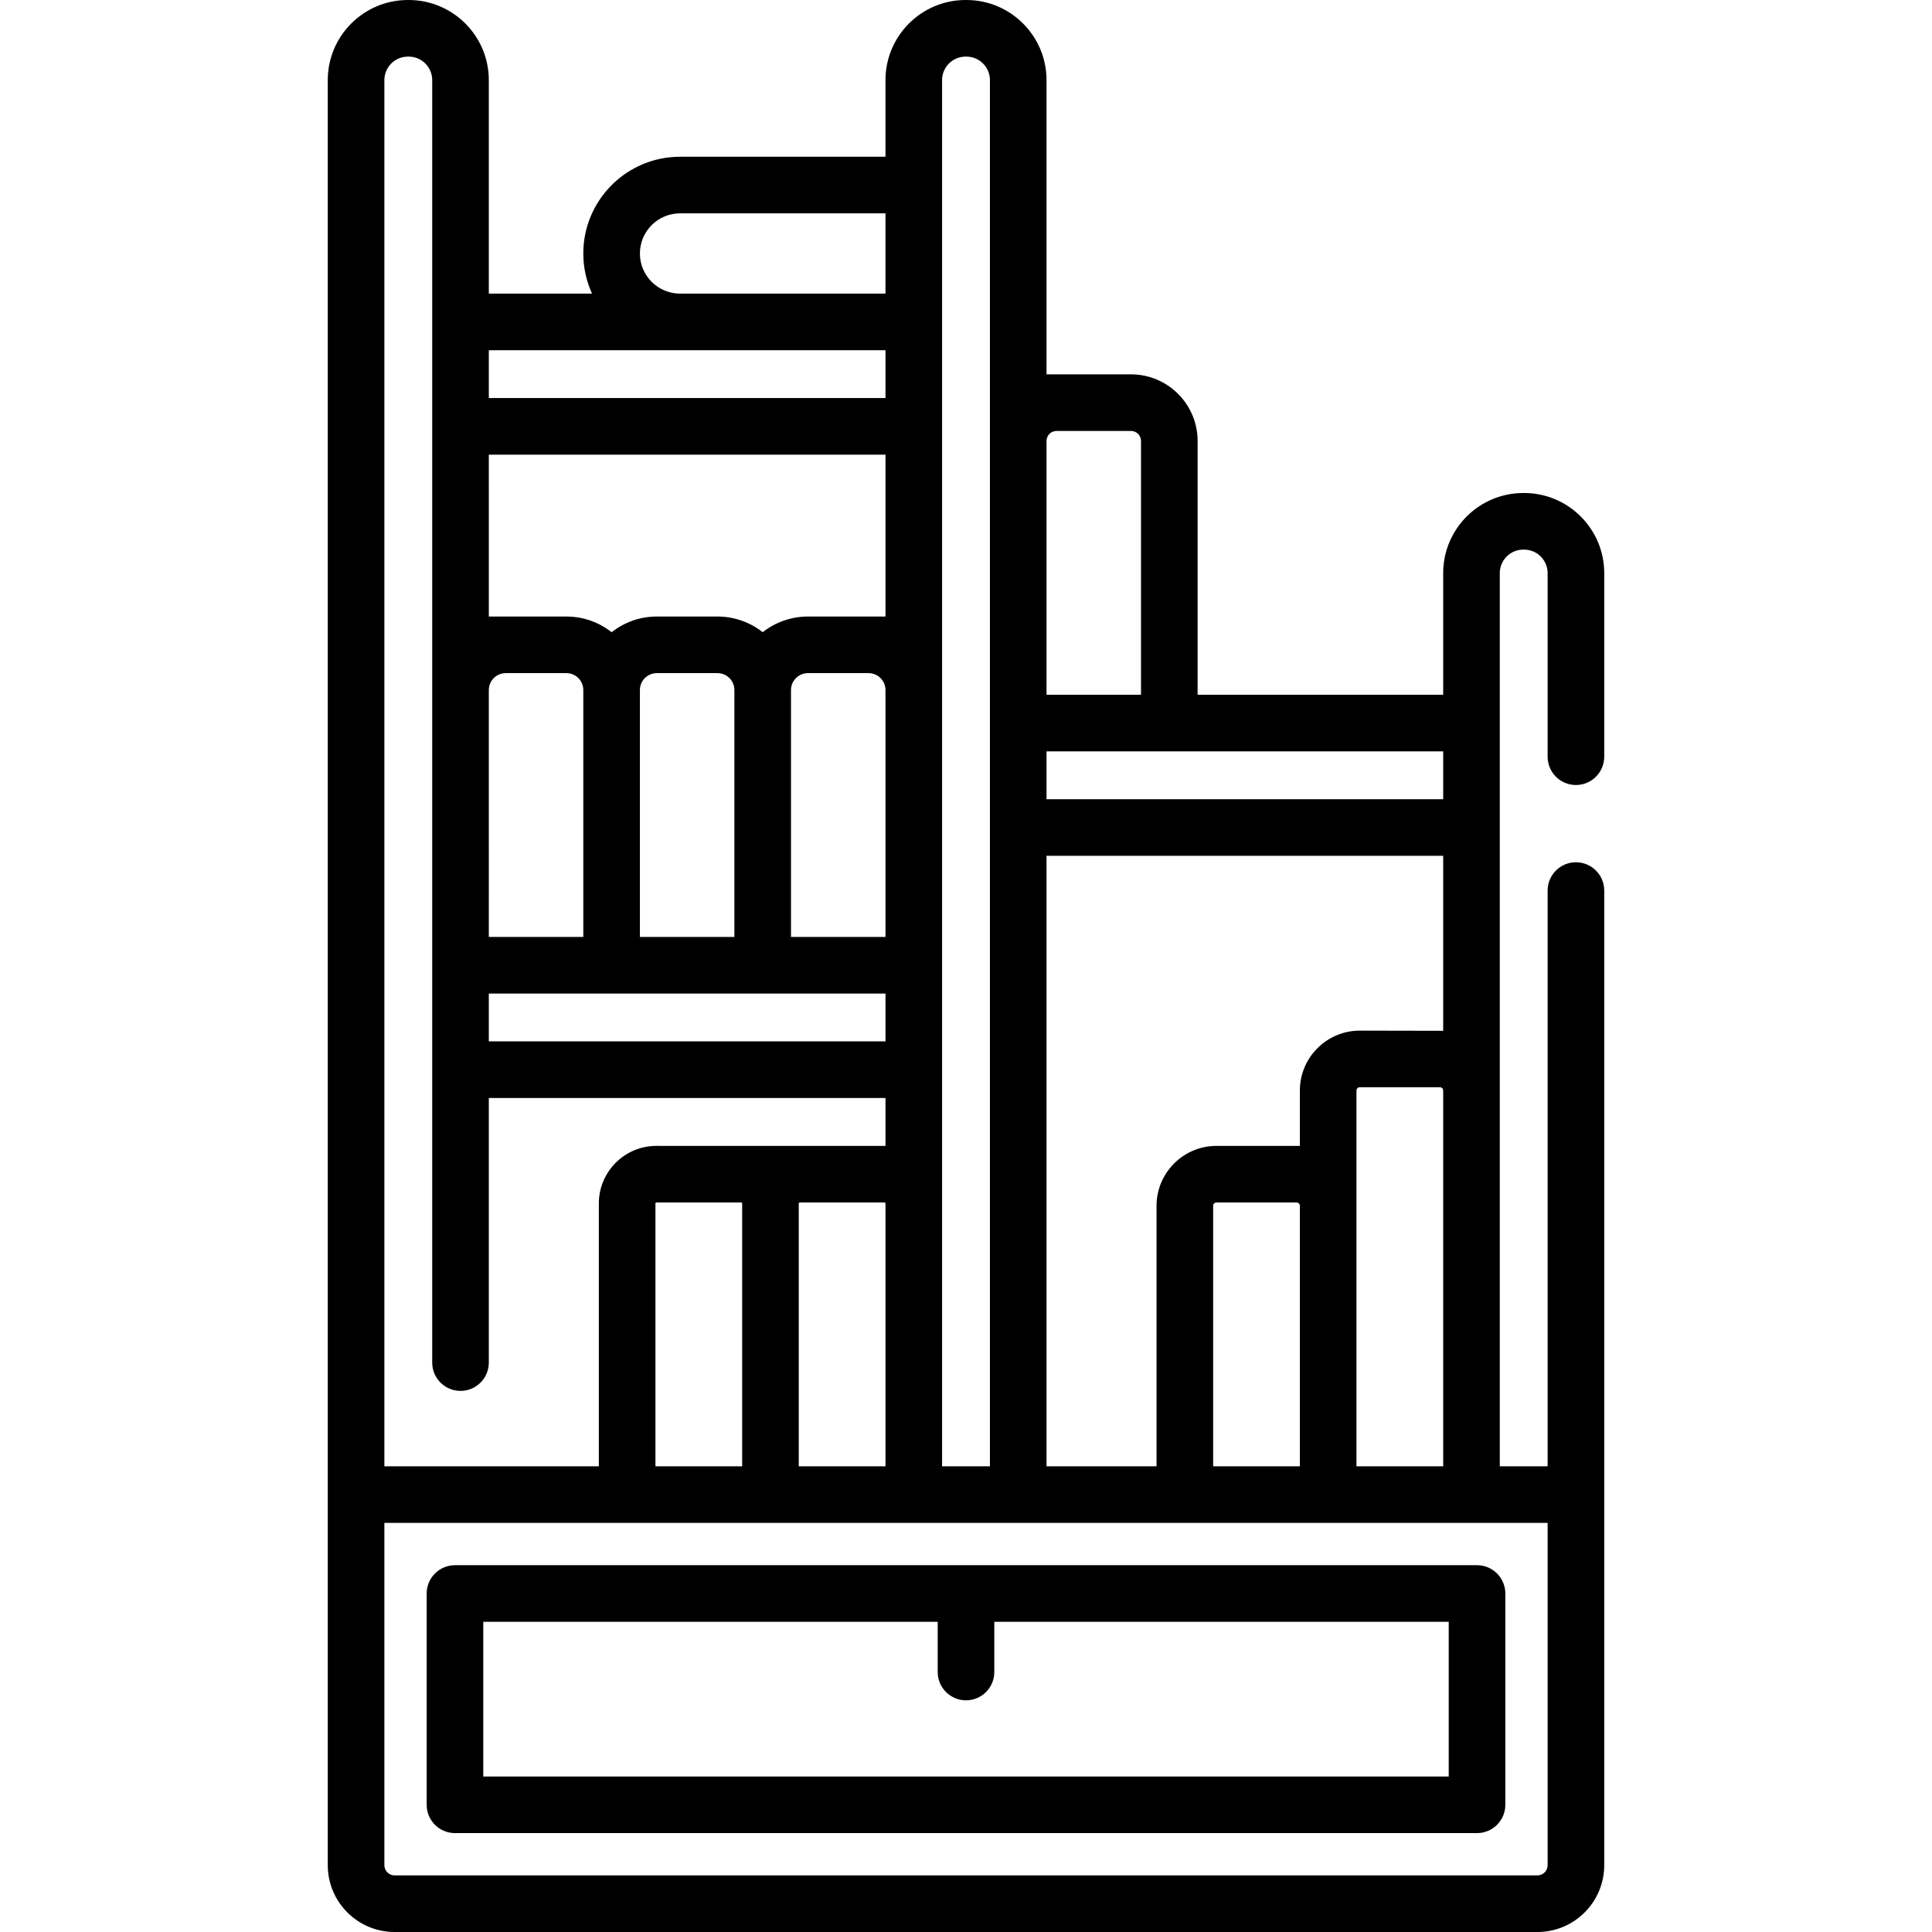 <?xml version="1.0" encoding="UTF-8"?>
<svg xmlns="http://www.w3.org/2000/svg" id="Capa_1" height="512" viewBox="0 0 512 512" width="512">
  <g>
    <path d="m120.572 485.79h270.855c4.142 0 7.5-3.358 7.5-7.5v-55.996c0-4.142-3.358-7.5-7.5-7.5h-270.855c-4.142 0-7.5 3.358-7.5 7.5v55.996c0 4.142 3.358 7.5 7.5 7.5zm7.5-55.996h120.428v13.309c0 4.142 3.358 7.5 7.5 7.5s7.5-3.358 7.5-7.5v-13.309h120.428v40.996h-255.856z"></path>
    <path d="m417.638 208.035c4.142 0 7.5-3.358 7.5-7.5v-48.655c0-11.705-9.523-21.228-21.228-21.228h-.222c-11.705 0-21.228 9.523-21.228 21.228v32.24h-65.081v-67.261c0-9.734-7.919-17.653-17.653-17.653h-22.387v-77.978c0-11.705-9.523-21.228-21.228-21.228h-.222c-11.706 0-21.229 9.523-21.229 21.228v20.311h-54.444c-14.136 0-25.636 11.5-25.636 25.636 0 3.793.835 7.393 2.32 10.636h-27.36v-56.583c0-11.705-9.523-21.228-21.228-21.228h-.222c-11.705 0-21.228 9.523-21.228 21.228v473.072c0 9.76 7.94 17.7 17.7 17.7h302.876c9.76 0 17.7-7.94 17.7-17.7v-258.293c0-4.142-3.358-7.5-7.5-7.5s-7.5 3.358-7.5 7.5v152.577h-12.678v-236.704c0-3.434 2.794-6.228 6.228-6.228h.222c3.434 0 6.228 2.794 6.228 6.228v48.655c0 4.142 3.358 7.5 7.5 7.5zm-140.299-91.176c0-1.463 1.19-2.653 2.652-2.653h19.735c1.463 0 2.653 1.19 2.653 2.653v67.261h-25.04zm0 82.262h105.121v12.678h-105.121zm0 27.678h105.121v46.371c-.293-.016-22.103-.044-22.103-.044-8.755 0-15.878 7.123-15.878 15.878v14.666h-22.103c-8.755 0-15.878 7.123-15.878 15.878v69.036h-29.158v-161.785zm105.121 62.205v99.58h-22.981v-99.58c0-.484.394-.878.878-.878h21.225c.484-.001.878.394.878.878zm-37.981 30.544v69.036h-22.981v-69.036c0-.484.394-.878.878-.878h21.225c.483-.001.878.393.878.878zm-94.818-298.32c0-3.434 2.794-6.228 6.229-6.228h.222c3.435 0 6.229 2.794 6.229 6.228v367.355h-12.679v-367.355zm-69.445 35.311h54.444v21.271h-54.444c-5.865 0-10.636-4.771-10.636-10.636s4.772-10.635 10.636-10.635zm-50.676 36.272h105.121v12.678h-105.121zm0 27.678h105.121v42.896h-20.562c-4.518 0-8.67 1.56-11.978 4.151-3.308-2.591-7.46-4.151-11.978-4.151h-16.084c-4.518 0-8.67 1.56-11.978 4.151-3.308-2.591-7.461-4.151-11.978-4.151h-20.563zm105.121 62.374v65.436h-25.04v-65.436c0-2.469 2.009-4.478 4.478-4.478h16.084c2.469 0 4.478 2.009 4.478 4.478zm-40.04 0v65.436h-25.04v-65.436c0-2.469 2.009-4.478 4.478-4.478h16.084c2.469 0 4.478 2.009 4.478 4.478zm-65.081 0c0-2.469 2.009-4.478 4.479-4.478h16.083c2.469 0 4.479 2.009 4.479 4.478v65.436h-25.041zm0 80.436h105.121v12.679h-105.121zm-27.678-242.071c0-3.434 2.794-6.228 6.228-6.228h.222c3.434 0 6.228 2.794 6.228 6.228v339.873c0 4.142 3.358 7.5 7.5 7.5s7.5-3.358 7.5-7.5v-70.124h105.121v12.705c-.086-.001-60.706-.013-60.706-.013-8.413 0-15.256 6.844-15.256 15.256v69.658h-56.837v-367.355zm132.799 297.698v69.658h-22.981v-69.658c0-.141.115-.256.256-.256h22.469c.141-.001.256.115.256.256zm-37.981 0v69.658h-22.981v-69.658c0-.141.115-.256.256-.256h22.468c.141-.001.257.115.257.256zm213.458 84.657v90.717c0 1.489-1.211 2.7-2.7 2.7h-302.876c-1.489 0-2.7-1.211-2.7-2.7v-90.716h308.276z"></path>
  </g>
</svg>

